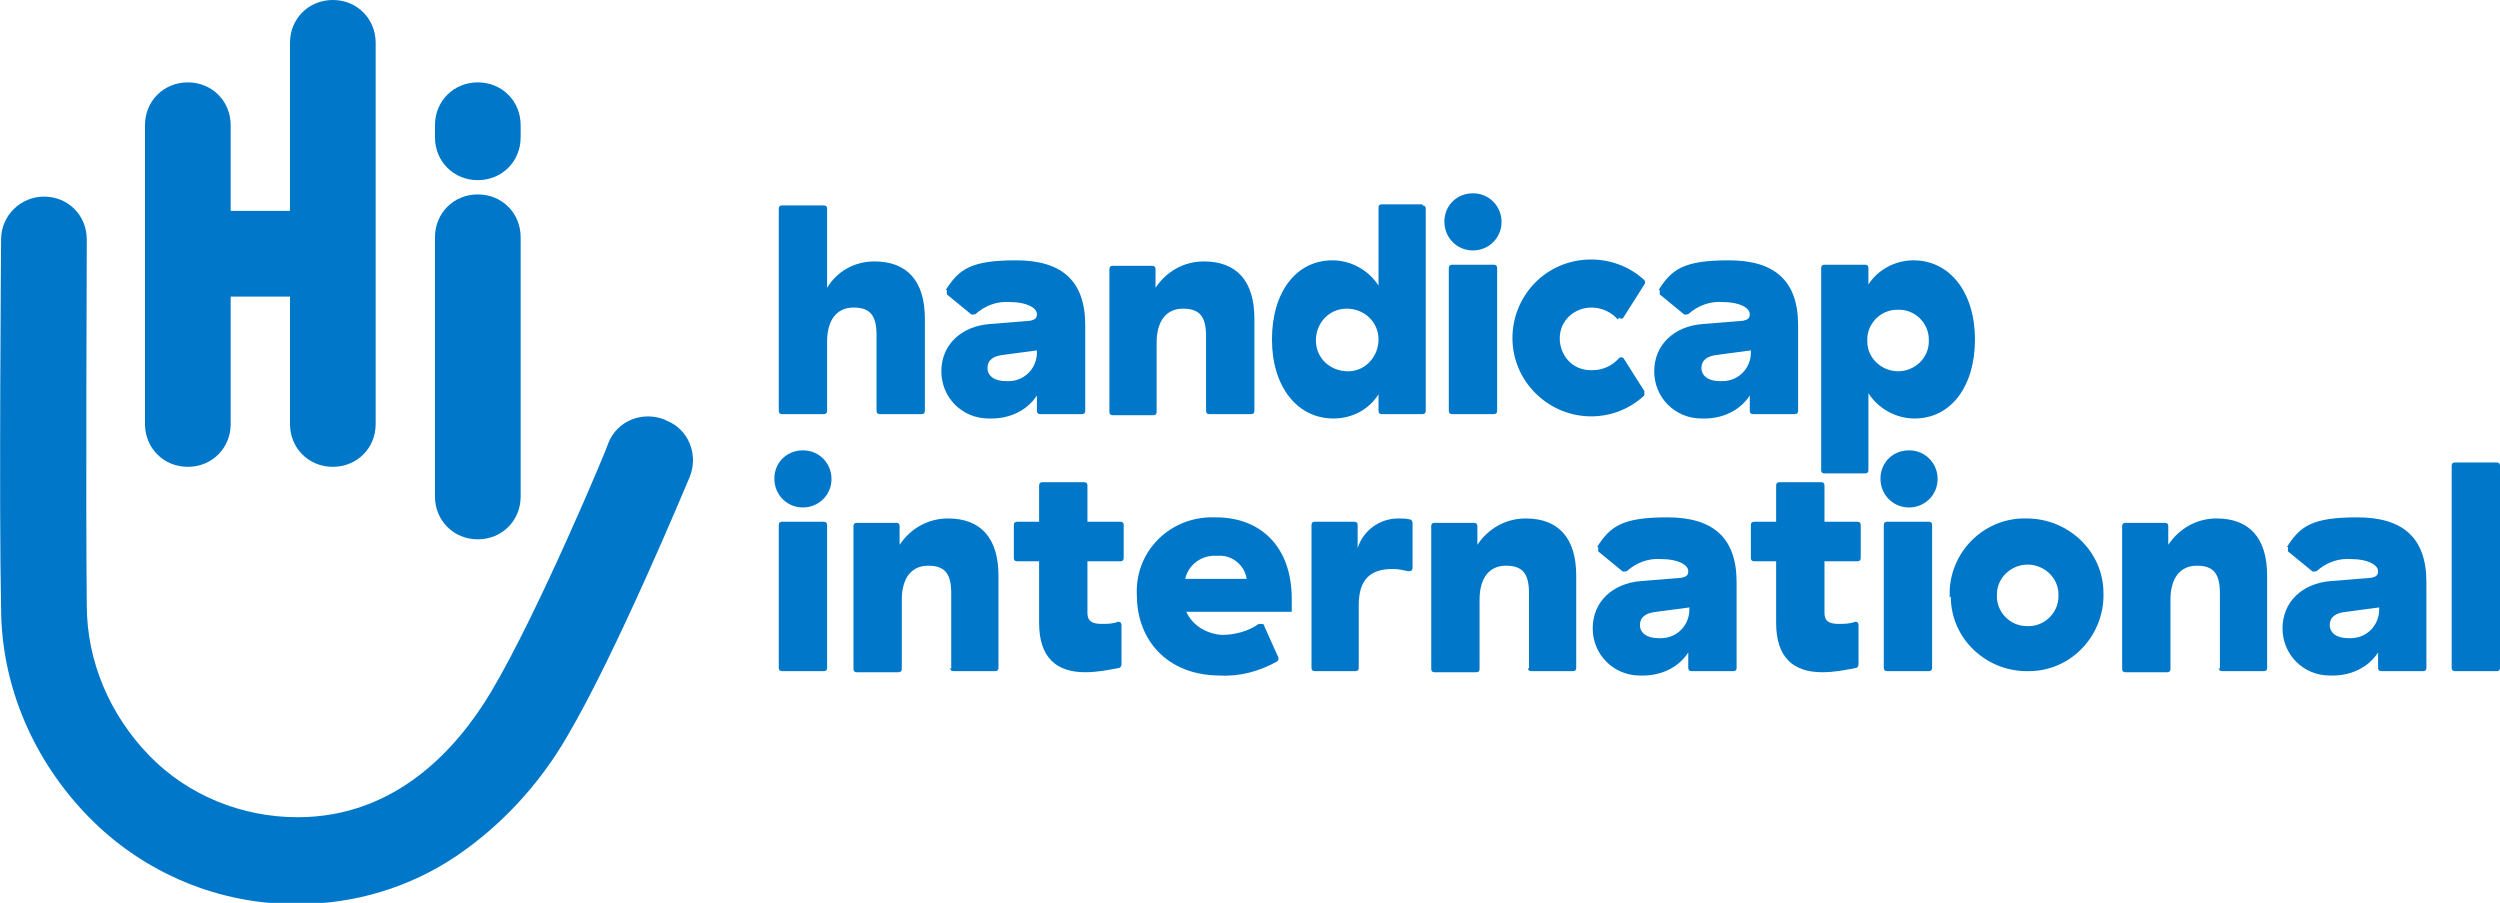 <?xml version="1.0" encoding="UTF-8"?>
<svg xmlns="http://www.w3.org/2000/svg" version="1.1" viewBox="0 0 227.6 82.2">
  <defs>
    <style>
      .cls-1 {
        fill: #0077c8;
      }
    </style>
  </defs>
  <!-- Generator: Adobe Illustrator 28.7.1, SVG Export Plug-In . SVG Version: 1.2.0 Build 142)  -->
  <g>
    <g id="Calque_1">
      <path id="Tracé_41" class="cls-1" d="M17.1,42.5c2.2,0,3.9-1.7,3.9-3.9h0v-11.6h5.4v11.6c0,2.2,1.7,3.9,3.9,3.9s3.9-1.7,3.9-3.9V3.9c0-2.2-1.7-3.9-3.9-3.9s-3.9,1.7-3.9,3.9v15.3h-5.4v-7.8c0-2.2-1.7-3.9-3.9-3.9s-3.9,1.7-3.9,3.9v27.2c0,2.2,1.7,3.9,3.9,3.9h0"/>
      <path id="Tracé_42" class="cls-1" d="M43.5,49.1c2.2,0,3.9-1.7,3.9-3.9v-23.6c0-2.2-1.7-3.9-3.9-3.9s-3.9,1.7-3.9,3.9v23.6c0,2.2,1.7,3.9,3.9,3.9"/>
      <path id="Tracé_43" class="cls-1" d="M43.5,16.4c2.2,0,3.9-1.7,3.9-3.9v-1.1c0-2.2-1.7-3.9-3.9-3.9s-3.9,1.7-3.9,3.9v1.1c0,2.2,1.7,3.9,3.9,3.9"/>
      <path id="Tracé_44" class="cls-1" d="M60.5,38.2c-2-.8-4.3.1-5.1,2.1,0,.2-6.4,15.5-10.7,22.7-3.1,5.2-8.7,11.4-17.6,11.4-5.1,0-10-2-13.5-5.6-3.6-3.7-5.7-8.6-5.7-13.7-.1-8.8,0-33.1,0-33.3,0-2.2-1.7-3.9-3.9-3.9h0c-2.1,0-3.9,1.7-3.9,3.9,0,.2-.2,24.6,0,33.5,0,7.2,3,14,8,19.1,5,5.1,11.9,8,19.1,7.9,5.1,0,10.1-1.5,14.4-4.4,4.1-2.8,7.5-6.5,10-10.8,4.5-7.6,10.9-23,11.2-23.7.8-2-.1-4.3-2.1-5.1"/>
      <path id="Tracé_45" class="cls-1" d="M75.3,19c0-.2-.1-.3-.3-.3h-3.8c-.2,0-.3.1-.3.3v18.4c0,.2.1.3.3.3h3.8c.2,0,.3-.1.3-.3v-6.3c0-2,.9-3.1,2.4-3.1s2.1.7,2.1,2.5v6.9c0,.2.1.3.3.3h3.8c.2,0,.3-.1.3-.3v-8.4c0-3.4-1.6-5.2-4.6-5.2-1.8,0-3.4.9-4.3,2.4v-7.2Z"/>
      <path id="Tracé_46" class="cls-1" d="M147.3,29.1c-.6-.7-1.5-1.1-2.4-1.1-1.6,0-2.9,1.2-2.9,2.8,0,1.6,1.2,2.9,2.8,2.9,0,0,.1,0,.2,0,.9,0,1.8-.4,2.4-1.1.1-.1.3-.1.4,0,0,0,0,0,0,0l1.9,3c0,.1,0,.3,0,.4-2.9,2.7-7.4,2.5-10.1-.4-2.7-2.9-2.5-7.4.4-10.1,2.7-2.5,7-2.5,9.7,0,.1.1.1.3,0,.4l-1.9,3c0,.1-.3.2-.4,0,0,0,0,0,0,0"/>
      <path id="Tracé_47" class="cls-1" d="M129.5,18.6h-3.7c-.2,0-.3.1-.3.3v7.1c-.9-1.4-2.5-2.3-4.2-2.3-3.3,0-5.5,2.9-5.5,7.2s2.3,7.2,5.6,7.2c1.7,0,3.2-.8,4.1-2.2v1.5c0,.2.1.3.3.3h3.7c.2,0,.3-.1.3-.3v-18.4c0-.2-.1-.3-.3-.3M122.7,33.8c-1.6,0-2.9-1.2-2.9-2.8,0-1.6,1.2-2.9,2.8-2.9,1.6,0,2.9,1.2,2.9,2.8,0,0,0,0,0,0,0,1.5-1.1,2.8-2.6,2.9,0,0-.1,0-.2,0"/>
      <path id="Tracé_48" class="cls-1" d="M170.1,42.8c0,.2-.1.3-.3.3h-3.7c-.2,0-.3-.1-.3-.3v-18.4c0-.2.1-.3.3-.3h3.7c.2,0,.3.1.3.3v1.5c.9-1.4,2.5-2.2,4.1-2.2,3.3,0,5.6,2.9,5.6,7.2s-2.2,7.2-5.5,7.2c-1.7,0-3.3-.9-4.2-2.3v7.1ZM175.6,30.9c0-1.5-1.3-2.8-2.9-2.7-1.5,0-2.8,1.3-2.7,2.9,0,1.5,1.3,2.7,2.8,2.7,1.5,0,2.8-1.2,2.8-2.7,0,0,0-.1,0-.2"/>
      <path id="Tracé_49" class="cls-1" d="M131.5,20.2c0,1.4,1.1,2.6,2.6,2.6,1.4,0,2.6-1.1,2.6-2.6,0-1.4-1.1-2.6-2.6-2.6,0,0,0,0,0,0-1.4,0-2.5,1-2.6,2.4,0,0,0,0,0,.1M136.3,24.4c0-.2-.1-.3-.3-.3h-3.8c-.2,0-.3.1-.3.3v13c0,.2.1.3.3.3h3.8c.2,0,.3-.1.3-.3v-13Z"/>
      <path id="Tracé_50" class="cls-1" d="M109.8,37.4c0,.2.1.3.3.3h3.8c.2,0,.3-.1.3-.3v-8.4c0-3.4-1.6-5.2-4.6-5.2-1.8,0-3.4.9-4.4,2.4v-1.7c0-.2-.1-.3-.3-.3h-3.6c-.2,0-.3.1-.3.3v13c0,.2.1.3.3.3h3.7c.2,0,.3-.1.3-.3v-6.3c0-2,.9-3.1,2.4-3.1s2.1.7,2.1,2.5v6.9Z"/>
      <path id="Tracé_51" class="cls-1" d="M94.4,31.8v.3c0,1.4-1.1,2.6-2.6,2.6,0,0-.1,0-.2,0-1.1,0-1.7-.5-1.7-1.2s.5-1.1,1.5-1.2l3-.4ZM86.2,26.4c0,.1,0,.3,0,.4l2.2,1.8c.1.1.3,0,.4,0,.9-.8,2-1.2,3.2-1.1,1.4,0,2.4.5,2.4,1.1h0c0,.4-.2.5-.6.6l-3.7.3c-2.6.2-4.4,1.9-4.4,4.3,0,2.4,1.9,4.3,4.3,4.3.1,0,.2,0,.3,0,1.6,0,3.2-.7,4.1-2.1v1.4c0,.2.1.3.3.3h3.8c.2,0,.3-.1.3-.3v-7.8c0-4.1-2.2-5.9-6.3-5.9s-5.2.8-6.4,2.7"/>
      <path id="Tracé_52" class="cls-1" d="M159.4,31.8v.3c0,1.4-1.1,2.6-2.6,2.6,0,0-.1,0-.2,0-1.1,0-1.7-.5-1.7-1.2s.5-1.1,1.5-1.2l3-.4ZM151.1,26.4c0,.1,0,.3,0,.4l2.2,1.8c.1.1.3,0,.4,0,.9-.8,2-1.2,3.2-1.1,1.4,0,2.4.5,2.4,1.1h0c0,.4-.2.5-.6.6l-3.7.3c-2.6.2-4.4,1.9-4.4,4.3,0,2.4,1.9,4.3,4.3,4.3.1,0,.2,0,.3,0,1.6,0,3.2-.7,4.1-2.1v1.4c0,.2.1.3.3.3h3.8c.2,0,.3-.1.3-.3v-7.8c0-4.1-2.2-5.9-6.3-5.9s-5.2.8-6.4,2.7"/>
      <path id="Tracé_53" class="cls-1" d="M187.4,54.3c0,1.5-1.3,2.8-2.9,2.7-1.5,0-2.8-1.3-2.7-2.9,0-1.5,1.3-2.7,2.8-2.7,1.5,0,2.8,1.2,2.8,2.7,0,0,0,.1,0,.2M177.6,54.3c0,3.9,3.3,6.9,7.1,6.8,3.9,0,6.9-3.3,6.8-7.1,0-3.8-3.2-6.8-7-6.8-3.7-.1-6.8,2.8-7,6.5,0,.2,0,.4,0,.7"/>
      <path id="Tracé_54" class="cls-1" d="M86.5,60.8c0,.2.1.3.3.3h3.8c.2,0,.3-.1.3-.3v-8.4c0-3.4-1.6-5.2-4.6-5.2-1.8,0-3.4.9-4.4,2.4v-1.7c0-.2-.1-.3-.3-.3h-3.6c-.2,0-.3.1-.3.3v13c0,.2.1.3.3.3h3.8c.2,0,.3-.1.3-.3v-6.3c0-2,.9-3.1,2.4-3.1s2.1.7,2.1,2.5v6.9Z"/>
      <path id="Tracé_55" class="cls-1" d="M139.1,60.8c0,.2.1.3.3.3h3.8c.2,0,.3-.1.3-.3v-8.4c0-3.4-1.6-5.2-4.6-5.2-1.8,0-3.4.9-4.4,2.4v-1.7c0-.2-.1-.3-.3-.3h-3.6c-.2,0-.3.1-.3.3v13c0,.2.1.3.3.3h3.8c.2,0,.3-.1.3-.3v-6.3c0-2,.9-3.1,2.4-3.1s2.1.7,2.1,2.5v6.9Z"/>
      <path id="Tracé_56" class="cls-1" d="M202,60.8c0,.2.1.3.3.3h3.8c.2,0,.3-.1.3-.3v-8.4c0-3.4-1.6-5.2-4.6-5.2-1.8,0-3.4.9-4.4,2.4v-1.7c0-.2-.1-.3-.3-.3h-3.6c-.2,0-.3.1-.3.3v13c0,.2.1.3.3.3h3.8c.2,0,.3-.1.3-.3v-6.3c0-2,.9-3.1,2.4-3.1s2.1.7,2.1,2.5v6.9Z"/>
      <path id="Tracé_57" class="cls-1" d="M70.5,43.6c0,1.4,1.1,2.6,2.6,2.6,1.4,0,2.6-1.1,2.6-2.6,0-1.4-1.1-2.6-2.6-2.6,0,0,0,0,0,0-1.4,0-2.5,1-2.6,2.4,0,0,0,0,0,.1M75.3,47.8c0-.2-.1-.3-.3-.3h-3.8c-.2,0-.3.1-.3.3v13c0,.2.1.3.3.3h3.8c.2,0,.3-.1.3-.3v-13Z"/>
      <path id="Tracé_58" class="cls-1" d="M171.2,43.6c0,1.4,1.1,2.6,2.6,2.6,1.4,0,2.6-1.1,2.6-2.6,0-1.4-1.1-2.6-2.6-2.6,0,0,0,0,0,0-1.4,0-2.5,1-2.6,2.4,0,0,0,0,0,.1M175.9,47.8c0-.2-.1-.3-.3-.3h-3.8c-.2,0-.3.1-.3.3v13c0,.2.1.3.3.3h3.8c.2,0,.3-.1.3-.3v-13Z"/>
      <path id="Tracé_59" class="cls-1" d="M227.6,42.4c0-.2-.1-.3-.3-.3h-3.8c-.2,0-.3.1-.3.3v18.4c0,.2.1.3.3.3h3.8c.2,0,.3-.1.3-.3v-18.4Z"/>
      <path id="Tracé_60" class="cls-1" d="M101.9,60.8c-1,.2-2,.4-3.1.4-2.6,0-4.2-1.3-4.2-4.5v-5.6h-2c-.2,0-.3-.1-.3-.3v-3c0-.2.1-.3.3-.3h2v-3.3c0-.2.1-.3.3-.3h3.8c.2,0,.3.1.3.3v3.3h3c.2,0,.3.1.3.3v3c0,.2-.1.3-.3.3h-3v4.7c0,.8.5,1,1.3,1,.5,0,1,0,1.5-.2,0,0,0,0,0,0,.2,0,.3.1.3.3v3.6c0,.1-.1.3-.2.3"/>
      <path id="Tracé_61" class="cls-1" d="M169,60.8c-1,.2-2,.4-3.1.4-2.6,0-4.2-1.3-4.2-4.5v-5.6h-2c-.2,0-.3-.1-.3-.3v-3c0-.2.1-.3.3-.3h2v-3.3c0-.2.1-.3.3-.3h3.8c.2,0,.3.1.3.3v3.3h3c.2,0,.3.1.3.3v3c0,.2-.1.3-.3.3h-3v4.7c0,.8.5,1,1.3,1,.5,0,1,0,1.5-.2,0,0,0,0,0,0,.2,0,.3.1.3.3v3.6c0,.1-.1.3-.2.3"/>
      <path id="Tracé_62" class="cls-1" d="M153.8,55.2v.3c0,1.4-1.1,2.6-2.6,2.6,0,0-.1,0-.2,0-1.1,0-1.7-.5-1.7-1.2s.5-1.1,1.5-1.2l3-.4ZM145.5,49.8c0,.1,0,.3,0,.4l2.2,1.8c.1.1.3,0,.4,0,.9-.8,2-1.2,3.2-1.1,1.4,0,2.4.5,2.4,1.1h0c0,.4-.2.5-.6.6l-3.7.3c-2.6.2-4.4,1.9-4.4,4.3,0,2.4,1.9,4.3,4.3,4.3.1,0,.2,0,.3,0,1.6,0,3.2-.7,4.1-2.1v1.4c0,.2.1.3.3.3h3.8c.2,0,.3-.1.3-.3v-7.8c0-4.1-2.2-5.9-6.3-5.9s-5.2.8-6.4,2.7"/>
      <path id="Tracé_63" class="cls-1" d="M216.6,55.2v.3c0,1.4-1.1,2.6-2.6,2.6,0,0-.1,0-.2,0-1.1,0-1.7-.5-1.7-1.2s.5-1.1,1.5-1.2l3-.4ZM208.3,49.8c0,.1,0,.3,0,.4l2.2,1.8c.1.1.3,0,.4,0,.9-.8,2-1.2,3.2-1.1,1.4,0,2.4.5,2.4,1.1h0c0,.4-.2.5-.6.6l-3.7.3c-2.6.2-4.4,1.9-4.4,4.3,0,2.4,1.9,4.3,4.3,4.3.1,0,.2,0,.3,0,1.6,0,3.2-.7,4.1-2.1v1.4c0,.2.1.3.3.3h3.8c.2,0,.3-.1.3-.3v-7.8c0-4.1-2.2-5.9-6.3-5.9s-5.2.8-6.4,2.7"/>
      <path id="Tracé_64" class="cls-1" d="M110.8,50.6c-1.4-.1-2.6.8-2.9,2.1h5.6c-.2-1.3-1.4-2.2-2.6-2.1M116.4,59.8c0,.1,0,.3-.1.4-1.6.9-3.4,1.4-5.2,1.3-4.9,0-7.6-3.3-7.6-7.3-.2-3.8,2.7-6.9,6.5-7.1.2,0,.5,0,.7,0,4.1,0,6.9,2.7,6.9,7.4v1.2h-9.6,0c.6,1.3,1.9,2,3.2,2.1,1.2,0,2.4-.3,3.4-1,0,0,.1,0,.2,0,.1,0,.3,0,.3.2l1.3,2.9Z"/>
      <path id="Tracé_65" class="cls-1" d="M128.2,52c-.5-.1-.9-.2-1.4-.2-2,0-3.1.9-3.1,3.3v5.7c0,.2-.1.3-.3.3h-3.7c-.2,0-.3-.1-.3-.3v-13c0-.2.1-.3.3-.3h3.6c.2,0,.3.1.3.3v2.1c.5-1.6,2-2.7,3.7-2.7.4,0,.7,0,1.1.1.1,0,.2.2.2.3v4.1c0,.2-.1.3-.3.3,0,0,0,0,0,0"/>
    </g>
  </g>
</svg>